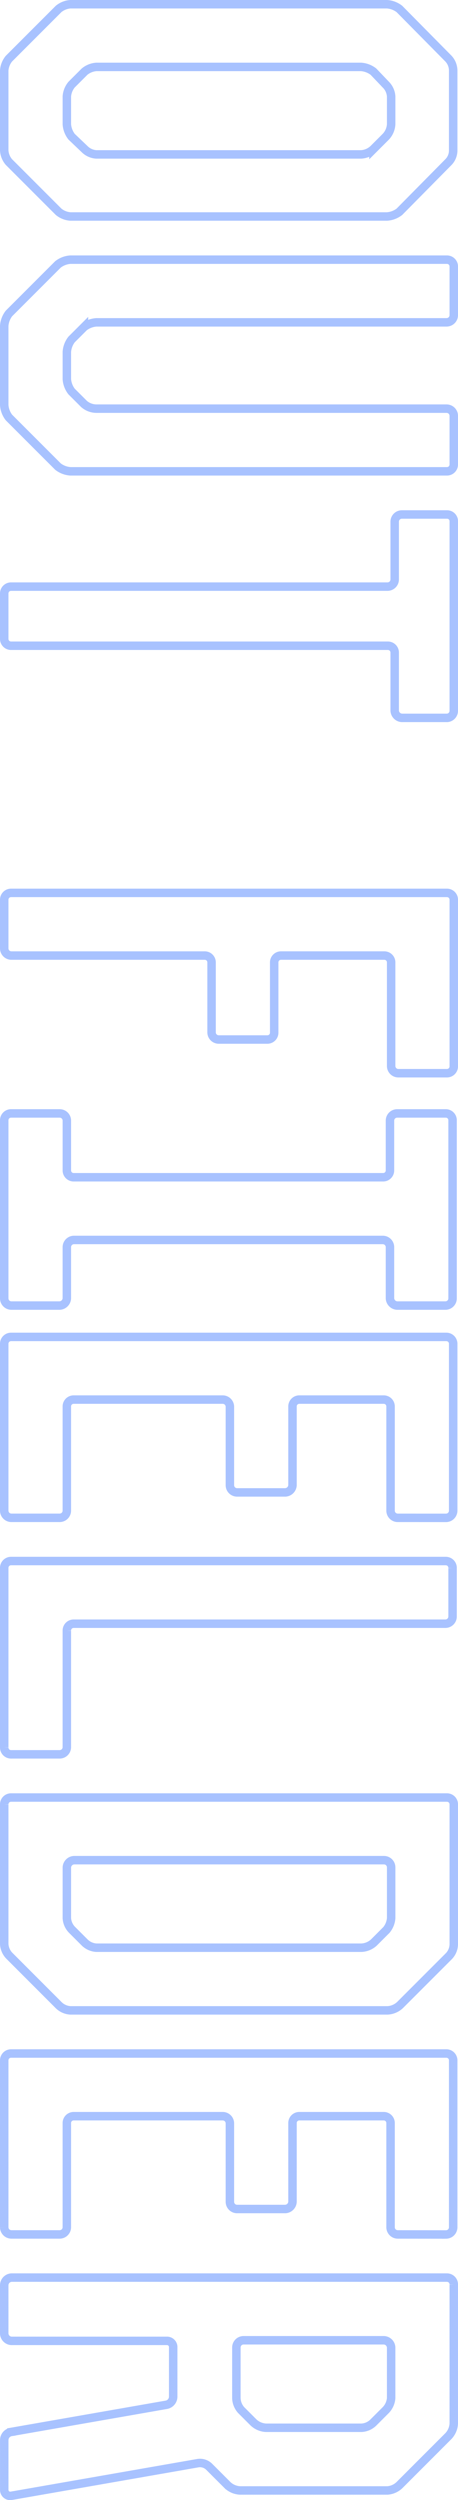 <svg xmlns="http://www.w3.org/2000/svg" width="108.25" height="590.373" viewBox="0 0 108.25 590.373">
  <path id="パス_72691" data-name="パス 72691" d="M1.117-43.469A5.4,5.4,0,0,0,0-40.537V34.3a4.961,4.961,0,0,0,1.117,2.792L12.845,48.819a4.961,4.961,0,0,0,2.792,1.117H34.486a4.59,4.59,0,0,0,2.792-1.117L49.006,37.091A4.961,4.961,0,0,0,50.123,34.3V-40.537a5.4,5.4,0,0,0-1.117-2.932L37.278-55.057a3.9,3.9,0,0,0-2.792-1.117H15.637a4.151,4.151,0,0,0-2.792,1.117ZM31.275,34.019a5.4,5.4,0,0,1-2.932,1.117H21.78a4.961,4.961,0,0,1-2.792-1.117l-3.072-3.072A4.961,4.961,0,0,1,14.8,28.155V-34.394a5.4,5.4,0,0,1,1.117-2.932l3.072-2.932a4.3,4.3,0,0,1,2.792-1.257h6.562a4.653,4.653,0,0,1,2.932,1.257l2.932,2.932a4.653,4.653,0,0,1,1.257,2.932V28.155a4.3,4.3,0,0,1-1.257,2.792Zm60.176,0a5.4,5.4,0,0,1-2.932,1.117H82.1a5.4,5.4,0,0,1-2.932-1.117l-2.932-2.932a5.4,5.4,0,0,1-1.117-2.932V-54.639a1.7,1.7,0,0,0-1.675-1.675H61.991a1.613,1.613,0,0,0-1.675,1.675V34.3a5.4,5.4,0,0,0,1.117,2.932L73.02,48.819a5.4,5.4,0,0,0,2.932,1.117H94.661a5.4,5.4,0,0,0,2.932-1.117L109.182,37.23A5.4,5.4,0,0,0,110.3,34.3V-54.639a1.613,1.613,0,0,0-1.675-1.675H97.174A1.7,1.7,0,0,0,95.5-54.639V28.155a4.506,4.506,0,0,1-1.117,2.932Zm44.4-76.371a1.7,1.7,0,0,1,1.675,1.675V48.26a1.613,1.613,0,0,0,1.675,1.675h10.611a1.613,1.613,0,0,0,1.675-1.675V-40.677a1.613,1.613,0,0,1,1.675-1.675h13.683a1.8,1.8,0,0,0,1.675-1.675V-54.778a1.676,1.676,0,0,0-1.675-1.536H122.166a1.585,1.585,0,0,0-1.675,1.536v10.751a1.7,1.7,0,0,0,1.675,1.675Zm87.122,92.288a1.7,1.7,0,0,0,1.675-1.675V2.6A1.613,1.613,0,0,1,226.322.93H242.8a1.7,1.7,0,0,0,1.675-1.675V-12.195A1.613,1.613,0,0,0,242.8-13.87H226.322a1.613,1.613,0,0,1-1.675-1.675V-39.839a1.613,1.613,0,0,1,1.675-1.675h24.433a1.7,1.7,0,0,0,1.675-1.675V-54.639a1.613,1.613,0,0,0-1.675-1.675H211.522a1.613,1.613,0,0,0-1.675,1.675V48.26a1.613,1.613,0,0,0,1.675,1.675Zm52.357-91.171A1.613,1.613,0,0,1,277-39.56v73.02a1.613,1.613,0,0,1-1.675,1.675H263.6a1.7,1.7,0,0,0-1.675,1.675V48.26a1.613,1.613,0,0,0,1.675,1.675h42.025A1.7,1.7,0,0,0,307.3,48.26V36.812a1.8,1.8,0,0,0-1.675-1.675H293.478a1.7,1.7,0,0,1-1.675-1.675V-39.56a1.7,1.7,0,0,1,1.675-1.675h12.147a1.8,1.8,0,0,0,1.675-1.675V-54.359a1.7,1.7,0,0,0-1.675-1.675H263.6a1.613,1.613,0,0,0-1.675,1.675v11.449a1.7,1.7,0,0,0,1.675,1.675Zm82.1-13.264a1.7,1.7,0,0,0-1.675-1.675H316.375A1.613,1.613,0,0,0,314.7-54.5V48.26a1.613,1.613,0,0,0,1.675,1.675h39.372a1.7,1.7,0,0,0,1.675-1.675V36.812a1.7,1.7,0,0,0-1.675-1.675H331.175a1.613,1.613,0,0,1-1.675-1.675V-1.723A1.7,1.7,0,0,1,331.175-3.4h18.569a1.7,1.7,0,0,0,1.675-1.675V-16.523a1.8,1.8,0,0,0-1.675-1.675H331.175a1.613,1.613,0,0,1-1.675-1.675V-39.7a1.613,1.613,0,0,1,1.675-1.675h24.573a1.7,1.7,0,0,0,1.675-1.675Zm11.868-1.536a1.613,1.613,0,0,0-1.675,1.675V48.26a1.613,1.613,0,0,0,1.675,1.675h42.3a1.613,1.613,0,0,0,1.675-1.675V36.812a1.7,1.7,0,0,0-1.675-1.675h-27.5a1.613,1.613,0,0,1-1.675-1.675v-87.82a1.7,1.7,0,0,0-1.675-1.675Zm55.847,105.97a1.613,1.613,0,0,1-1.675-1.675v-102.9a1.613,1.613,0,0,1,1.675-1.675h32.95a4.151,4.151,0,0,1,2.792,1.117l11.588,11.588a4.653,4.653,0,0,1,1.257,2.932V34.3a4.3,4.3,0,0,1-1.257,2.792L460.881,48.679a4.3,4.3,0,0,1-2.792,1.257Zm26.807-14.8a4.3,4.3,0,0,0,2.792-1.257l2.932-2.932a4.3,4.3,0,0,0,1.257-2.792V-34.534a4.653,4.653,0,0,0-1.257-2.932L454.737-40.4a4.961,4.961,0,0,0-2.792-1.117H439.938a1.7,1.7,0,0,0-1.675,1.675v73.3a1.8,1.8,0,0,0,1.675,1.675Zm74.7-89.635a1.7,1.7,0,0,0-1.675-1.675H485.593a1.613,1.613,0,0,0-1.675,1.675V48.26a1.613,1.613,0,0,0,1.675,1.675h39.372a1.7,1.7,0,0,0,1.675-1.675V36.812a1.7,1.7,0,0,0-1.675-1.675H500.393a1.613,1.613,0,0,1-1.675-1.675V-1.723A1.7,1.7,0,0,1,500.393-3.4h18.569a1.7,1.7,0,0,0,1.675-1.675V-16.523a1.8,1.8,0,0,0-1.675-1.675H500.393a1.613,1.613,0,0,1-1.675-1.675V-39.7a1.613,1.613,0,0,1,1.675-1.675h24.573a1.7,1.7,0,0,0,1.675-1.675ZM587.1-40.677a4.628,4.628,0,0,0-1.257-2.792L574.251-55.057a4.653,4.653,0,0,0-2.932-1.257h-32.81a1.613,1.613,0,0,0-1.675,1.675V48.26a1.822,1.822,0,0,0,1.815,1.675H550.1a1.8,1.8,0,0,0,1.675-1.675V11.541A1.465,1.465,0,0,1,553.308,10H564.9a1.969,1.969,0,0,1,1.955,1.536l6.422,36.72a1.958,1.958,0,0,0,1.955,1.675h11.728a1.409,1.409,0,0,0,1.4-1.675L580.673,4.28a3.082,3.082,0,0,1,.838-2.792l4.328-4.328A4.654,4.654,0,0,0,587.1-5.772ZM568.107-6.051a4.434,4.434,0,0,1-2.792,1.117H553.308a1.7,1.7,0,0,1-1.675-1.675V-39.839a1.8,1.8,0,0,1,1.675-1.675h12.007a4.627,4.627,0,0,1,2.792,1.257l2.932,2.932a4.3,4.3,0,0,1,1.257,2.792v22.618a4.654,4.654,0,0,1-1.257,2.932Z" transform="translate(50.936 1) rotate(90)" fill="none" stroke="#3e79ff" stroke-width="2" opacity="0.45"/>
</svg>
